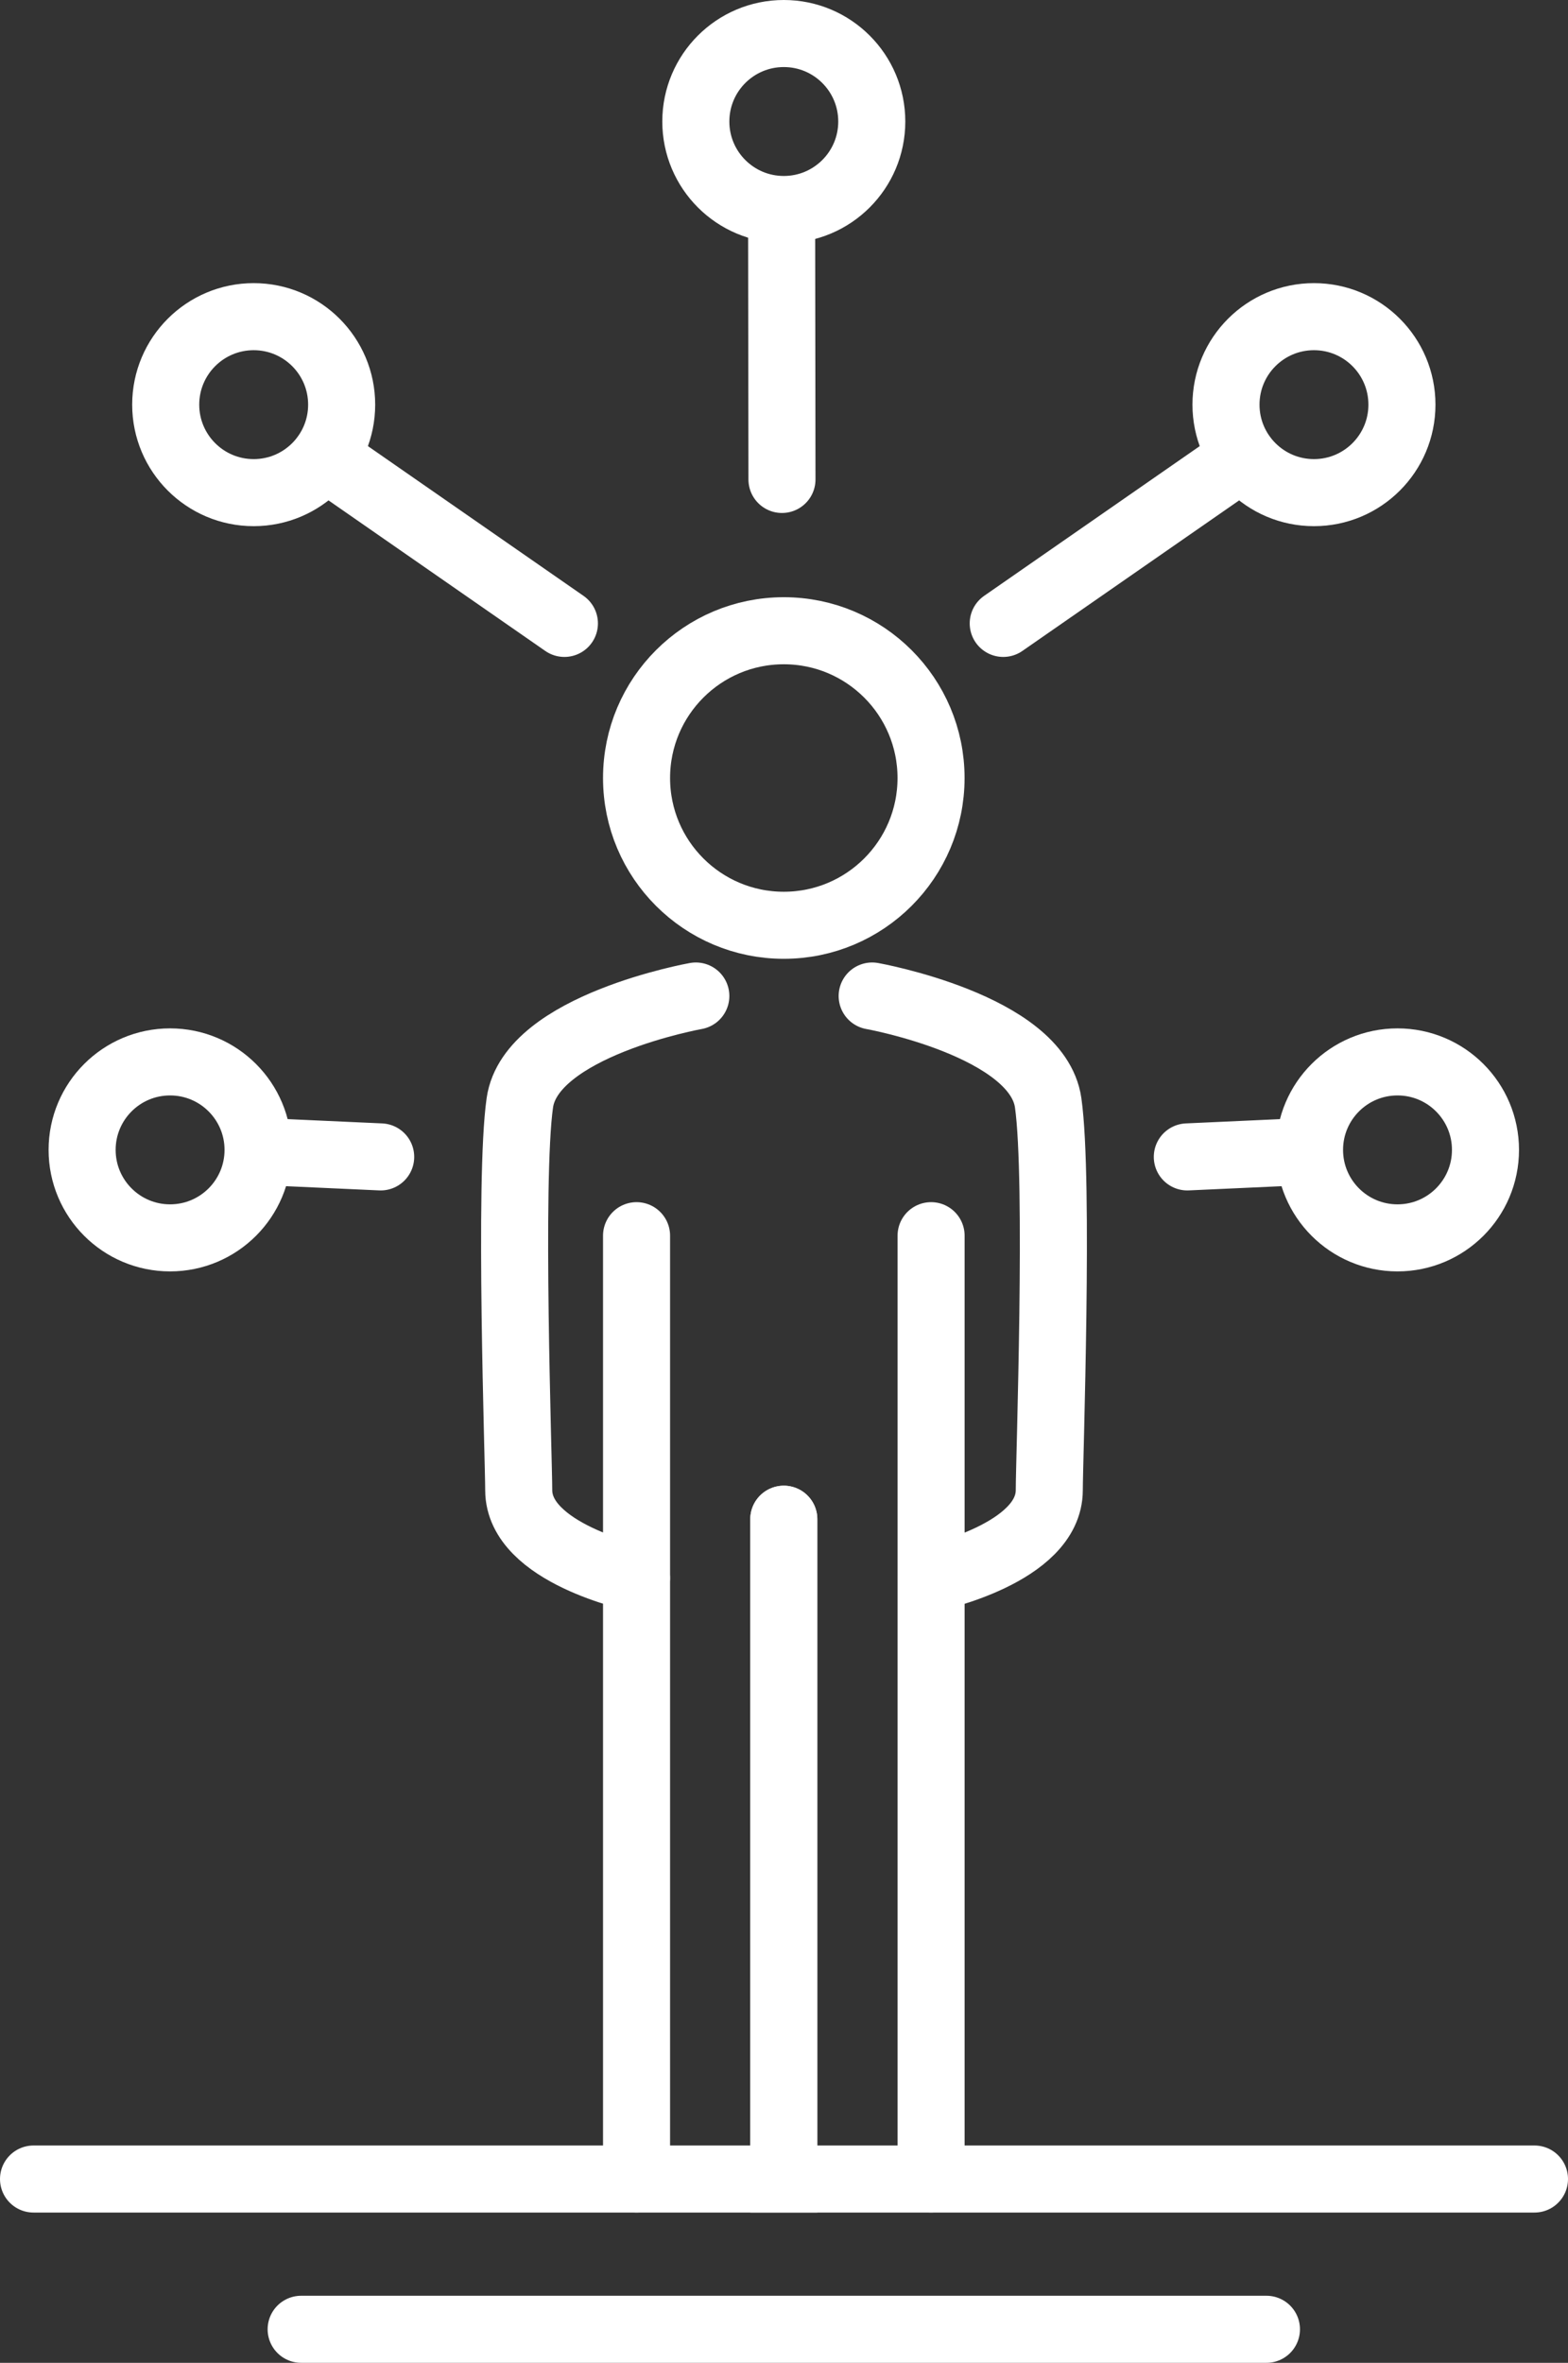 <svg xmlns="http://www.w3.org/2000/svg" width="35.077" height="52.85" viewBox="0 0 35.077 52.85">
  <rect x="0" y="0" width="35.077" height="52.85" fill="#333333" stroke="none"/>
  <g id="Group_56" data-name="Group 56" transform="translate(0.75 0.75)">
    <g id="Group_49" data-name="Group 49" transform="translate(0 13.358)">
      <circle id="Ellipse_15" data-name="Ellipse 15" cx="3.294" cy="3.294" r="3.294" transform="translate(13.49)" fill="none" stroke="#fff" stroke-linecap="round" stroke-miterlimit="10" stroke-width="1.5"/>
      <path id="Path_60" data-name="Path 60" d="M17.122,26.64s-3.69.659-3.937,2.388-.025,8.005-.025,8.664c0,1.417,2.635,1.968,2.635,1.968" transform="translate(-2.306 -18.47)" fill="none" stroke="#fff" stroke-linecap="round" stroke-miterlimit="10" stroke-width="1.5"/>
      <line id="Line_15" data-name="Line 15" y2="21.1" transform="translate(13.49 13.531)" fill="none" stroke="#fff" stroke-linecap="round" stroke-miterlimit="10" stroke-width="1.5"/>
      <path id="Path_61" data-name="Path 61" d="M0,55.608H16.784V40.85" transform="translate(0 -20.977)" fill="none" stroke="#fff" stroke-linecap="round" stroke-miterlimit="10" stroke-width="1.5"/>
      <path id="Path_62" data-name="Path 62" d="M22.78,26.64s3.69.659,3.937,2.388.025,8.005.025,8.664c0,1.417-2.635,1.968-2.635,1.968" transform="translate(-4.019 -18.47)" fill="none" stroke="#fff" stroke-linecap="round" stroke-miterlimit="10" stroke-width="1.5"/>
      <line id="Line_16" data-name="Line 16" y2="21.1" transform="translate(20.079 13.531)" fill="none" stroke="#fff" stroke-linecap="round" stroke-miterlimit="10" stroke-width="1.5"/>
      <path id="Path_63" data-name="Path 63" d="M37.173,55.608H20.38V40.85" transform="translate(-3.596 -20.977)" fill="none" stroke="#fff" stroke-linecap="round" stroke-miterlimit="10" stroke-width="1.5"/>
    </g>
    <g id="Group_55" data-name="Group 55" transform="translate(1.087)">
      <g id="Group_50" data-name="Group 50" transform="translate(1.87 6.333)">
        <circle id="Ellipse_16" data-name="Ellipse 16" cx="1.968" cy="1.968" r="1.968" fill="none" stroke="#fff" stroke-linecap="round" stroke-miterlimit="10" stroke-width="1.5"/>
        <line id="Line_17" data-name="Line 17" x2="5.361" y2="3.723" transform="translate(3.558 3.138)" fill="none" stroke="#fff" stroke-linecap="round" stroke-miterlimit="10" stroke-width="1.5"/>
      </g>
      <g id="Group_51" data-name="Group 51" transform="translate(0 23.002)">
        <circle id="Ellipse_17" data-name="Ellipse 17" cx="1.968" cy="1.968" r="1.968" fill="none" stroke="#fff" stroke-linecap="round" stroke-miterlimit="10" stroke-width="1.5"/>
        <line id="Line_18" data-name="Line 18" x2="2.734" y2="0.124" transform="translate(3.945 2.001)" fill="none" stroke="#fff" stroke-linecap="round" stroke-miterlimit="10" stroke-width="1.5"/>
      </g>
      <g id="Group_52" data-name="Group 52" transform="translate(20.606 6.333)">
        <circle id="Ellipse_18" data-name="Ellipse 18" cx="1.968" cy="1.968" r="1.968" transform="translate(4.983)" fill="none" stroke="#fff" stroke-linecap="round" stroke-miterlimit="10" stroke-width="1.5"/>
        <line id="Line_19" data-name="Line 19" x1="5.361" y2="3.723" transform="translate(0 3.138)" fill="none" stroke="#fff" stroke-linecap="round" stroke-miterlimit="10" stroke-width="1.5"/>
      </g>
      <g id="Group_53" data-name="Group 53" transform="translate(24.724 23.002)">
        <circle id="Ellipse_19" data-name="Ellipse 19" cx="1.968" cy="1.968" r="1.968" transform="translate(2.734)" fill="none" stroke="#fff" stroke-linecap="round" stroke-miterlimit="10" stroke-width="1.5"/>
        <line id="Line_20" data-name="Line 20" x1="2.726" y2="0.124" transform="translate(0 2.001)" fill="none" stroke="#fff" stroke-linecap="round" stroke-miterlimit="10" stroke-width="1.5"/>
      </g>
      <g id="Group_54" data-name="Group 54" transform="translate(13.729)">
        <circle id="Ellipse_20" data-name="Ellipse 20" cx="1.968" cy="1.968" r="1.968" fill="none" stroke="#fff" stroke-linecap="round" stroke-miterlimit="10" stroke-width="1.5"/>
        <line id="Line_21" data-name="Line 21" x2="0.008" y2="6.029" transform="translate(1.919 3.945)" fill="none" stroke="#fff" stroke-linecap="round" stroke-miterlimit="10" stroke-width="1.5"/>
      </g>
    </g>
    <line id="Line_22" data-name="Line 22" x2="21.594" transform="translate(5.987 51.35)" fill="none" stroke="#fff" stroke-linecap="round" stroke-miterlimit="10" stroke-width="1.5"/>
  </g>
</svg>
